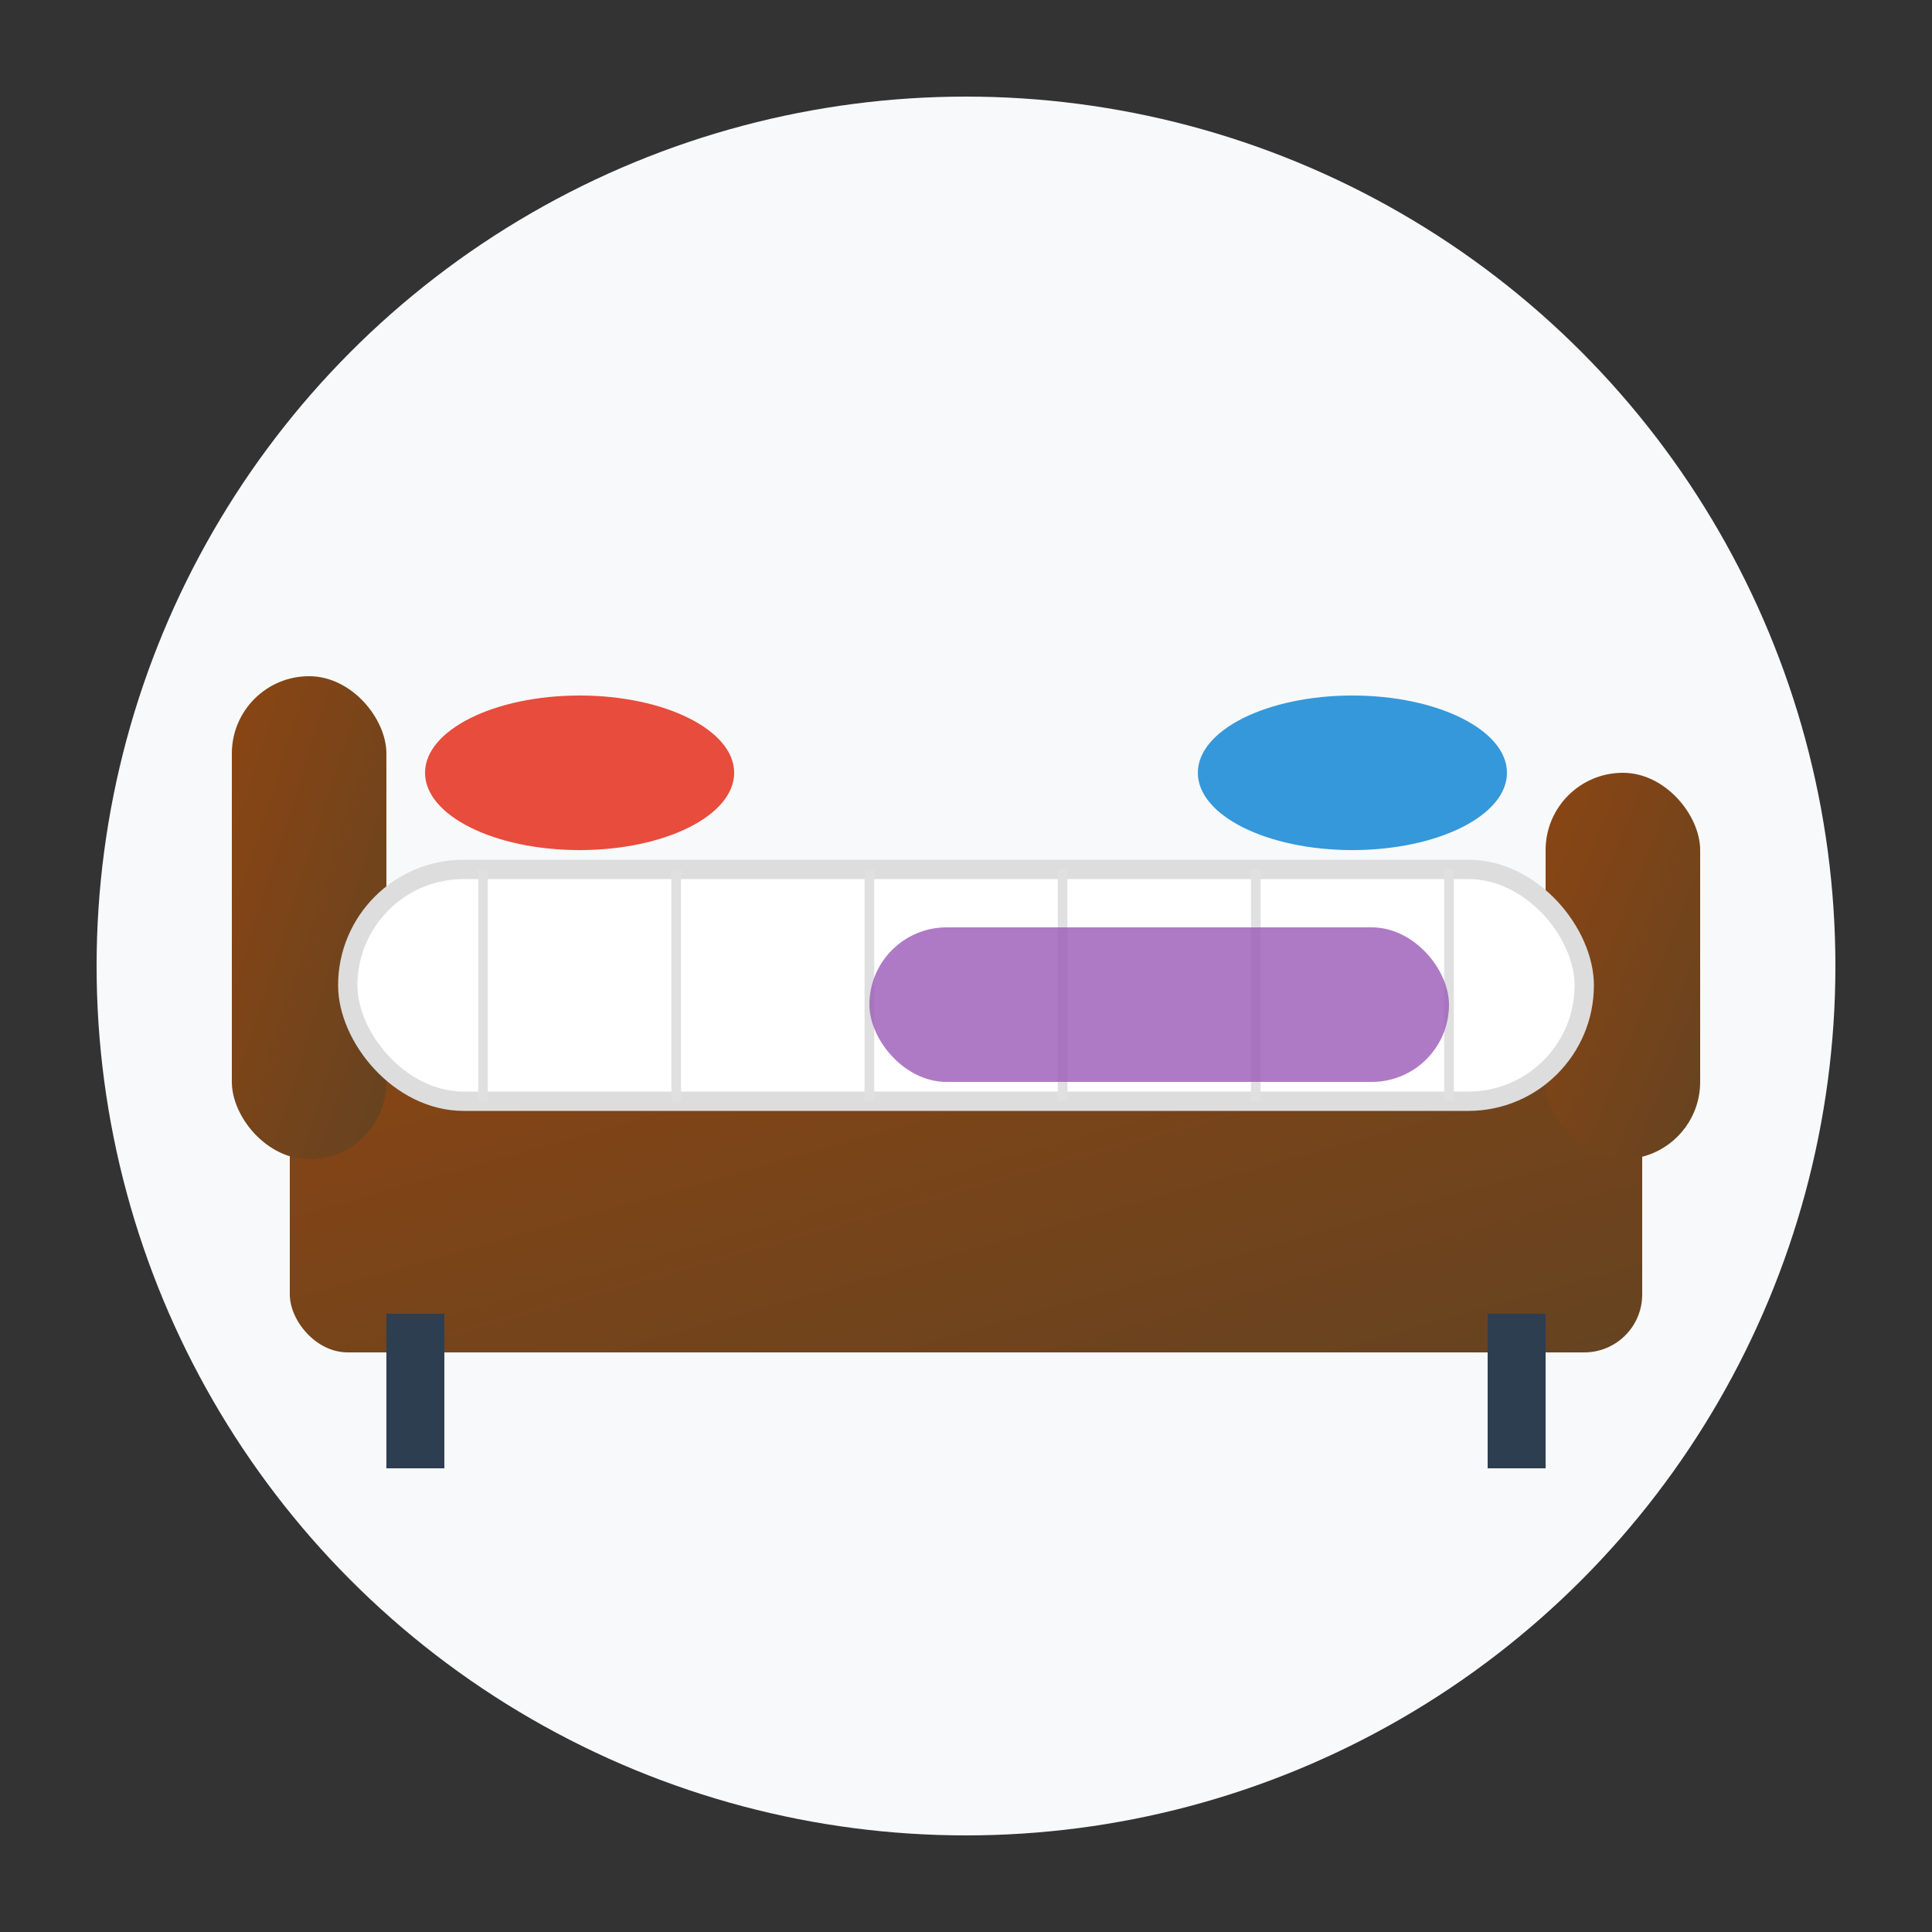 <svg xmlns="http://www.w3.org/2000/svg" viewBox="0 0 100 100" width="100" height="100">
  <rect x="0" y="0" width="100" height="100" fill="#333333" stroke="none"/>
  <defs>
    <linearGradient id="bedGradient" x1="0%" y1="0%" x2="100%" y2="100%">
      <stop offset="0%" style="stop-color:#8b4513;stop-opacity:1" />
      <stop offset="100%" style="stop-color:#654321;stop-opacity:1" />
    </linearGradient>
  </defs>
  
  <!-- Background circle -->
  <circle cx="50" cy="50" r="45" fill="#f8f9fa"/>
  
  <!-- Bed base -->
  <rect x="15" y="50" width="70" height="20" rx="3" fill="url(#bedGradient)"/>
  
  <!-- Headboard -->
  <rect x="12" y="35" width="8" height="25" rx="4" fill="url(#bedGradient)"/>
  
  <!-- Footboard -->
  <rect x="80" y="40" width="8" height="20" rx="4" fill="url(#bedGradient)"/>
  
  <!-- Mattress -->
  <rect x="18" y="45" width="64" height="12" rx="6" fill="#fff" stroke="#ddd" stroke-width="1"/>
  
  <!-- Mattress pattern -->
  <line x1="25" y1="45" x2="25" y2="57" stroke="#e0e0e0" stroke-width="0.5"/>
  <line x1="35" y1="45" x2="35" y2="57" stroke="#e0e0e0" stroke-width="0.5"/>
  <line x1="45" y1="45" x2="45" y2="57" stroke="#e0e0e0" stroke-width="0.5"/>
  <line x1="55" y1="45" x2="55" y2="57" stroke="#e0e0e0" stroke-width="0.5"/>
  <line x1="65" y1="45" x2="65" y2="57" stroke="#e0e0e0" stroke-width="0.5"/>
  <line x1="75" y1="45" x2="75" y2="57" stroke="#e0e0e0" stroke-width="0.5"/>
  
  <!-- Pillows -->
  <ellipse cx="30" cy="40" rx="8" ry="4" fill="#e74c3c"/>
  <ellipse cx="70" cy="40" rx="8" ry="4" fill="#3498db"/>
  
  <!-- Blanket -->
  <rect x="45" y="48" width="30" height="8" rx="4" fill="#9b59b6" opacity="0.8"/>
  
  <!-- Bed legs -->
  <rect x="20" y="68" width="3" height="8" fill="#2c3e50"/>
  <rect x="77" y="68" width="3" height="8" fill="#2c3e50"/>
  <rect x="20" y="68" width="3" height="8" fill="#2c3e50"/>
  <rect x="77" y="68" width="3" height="8" fill="#2c3e50"/>
</svg>